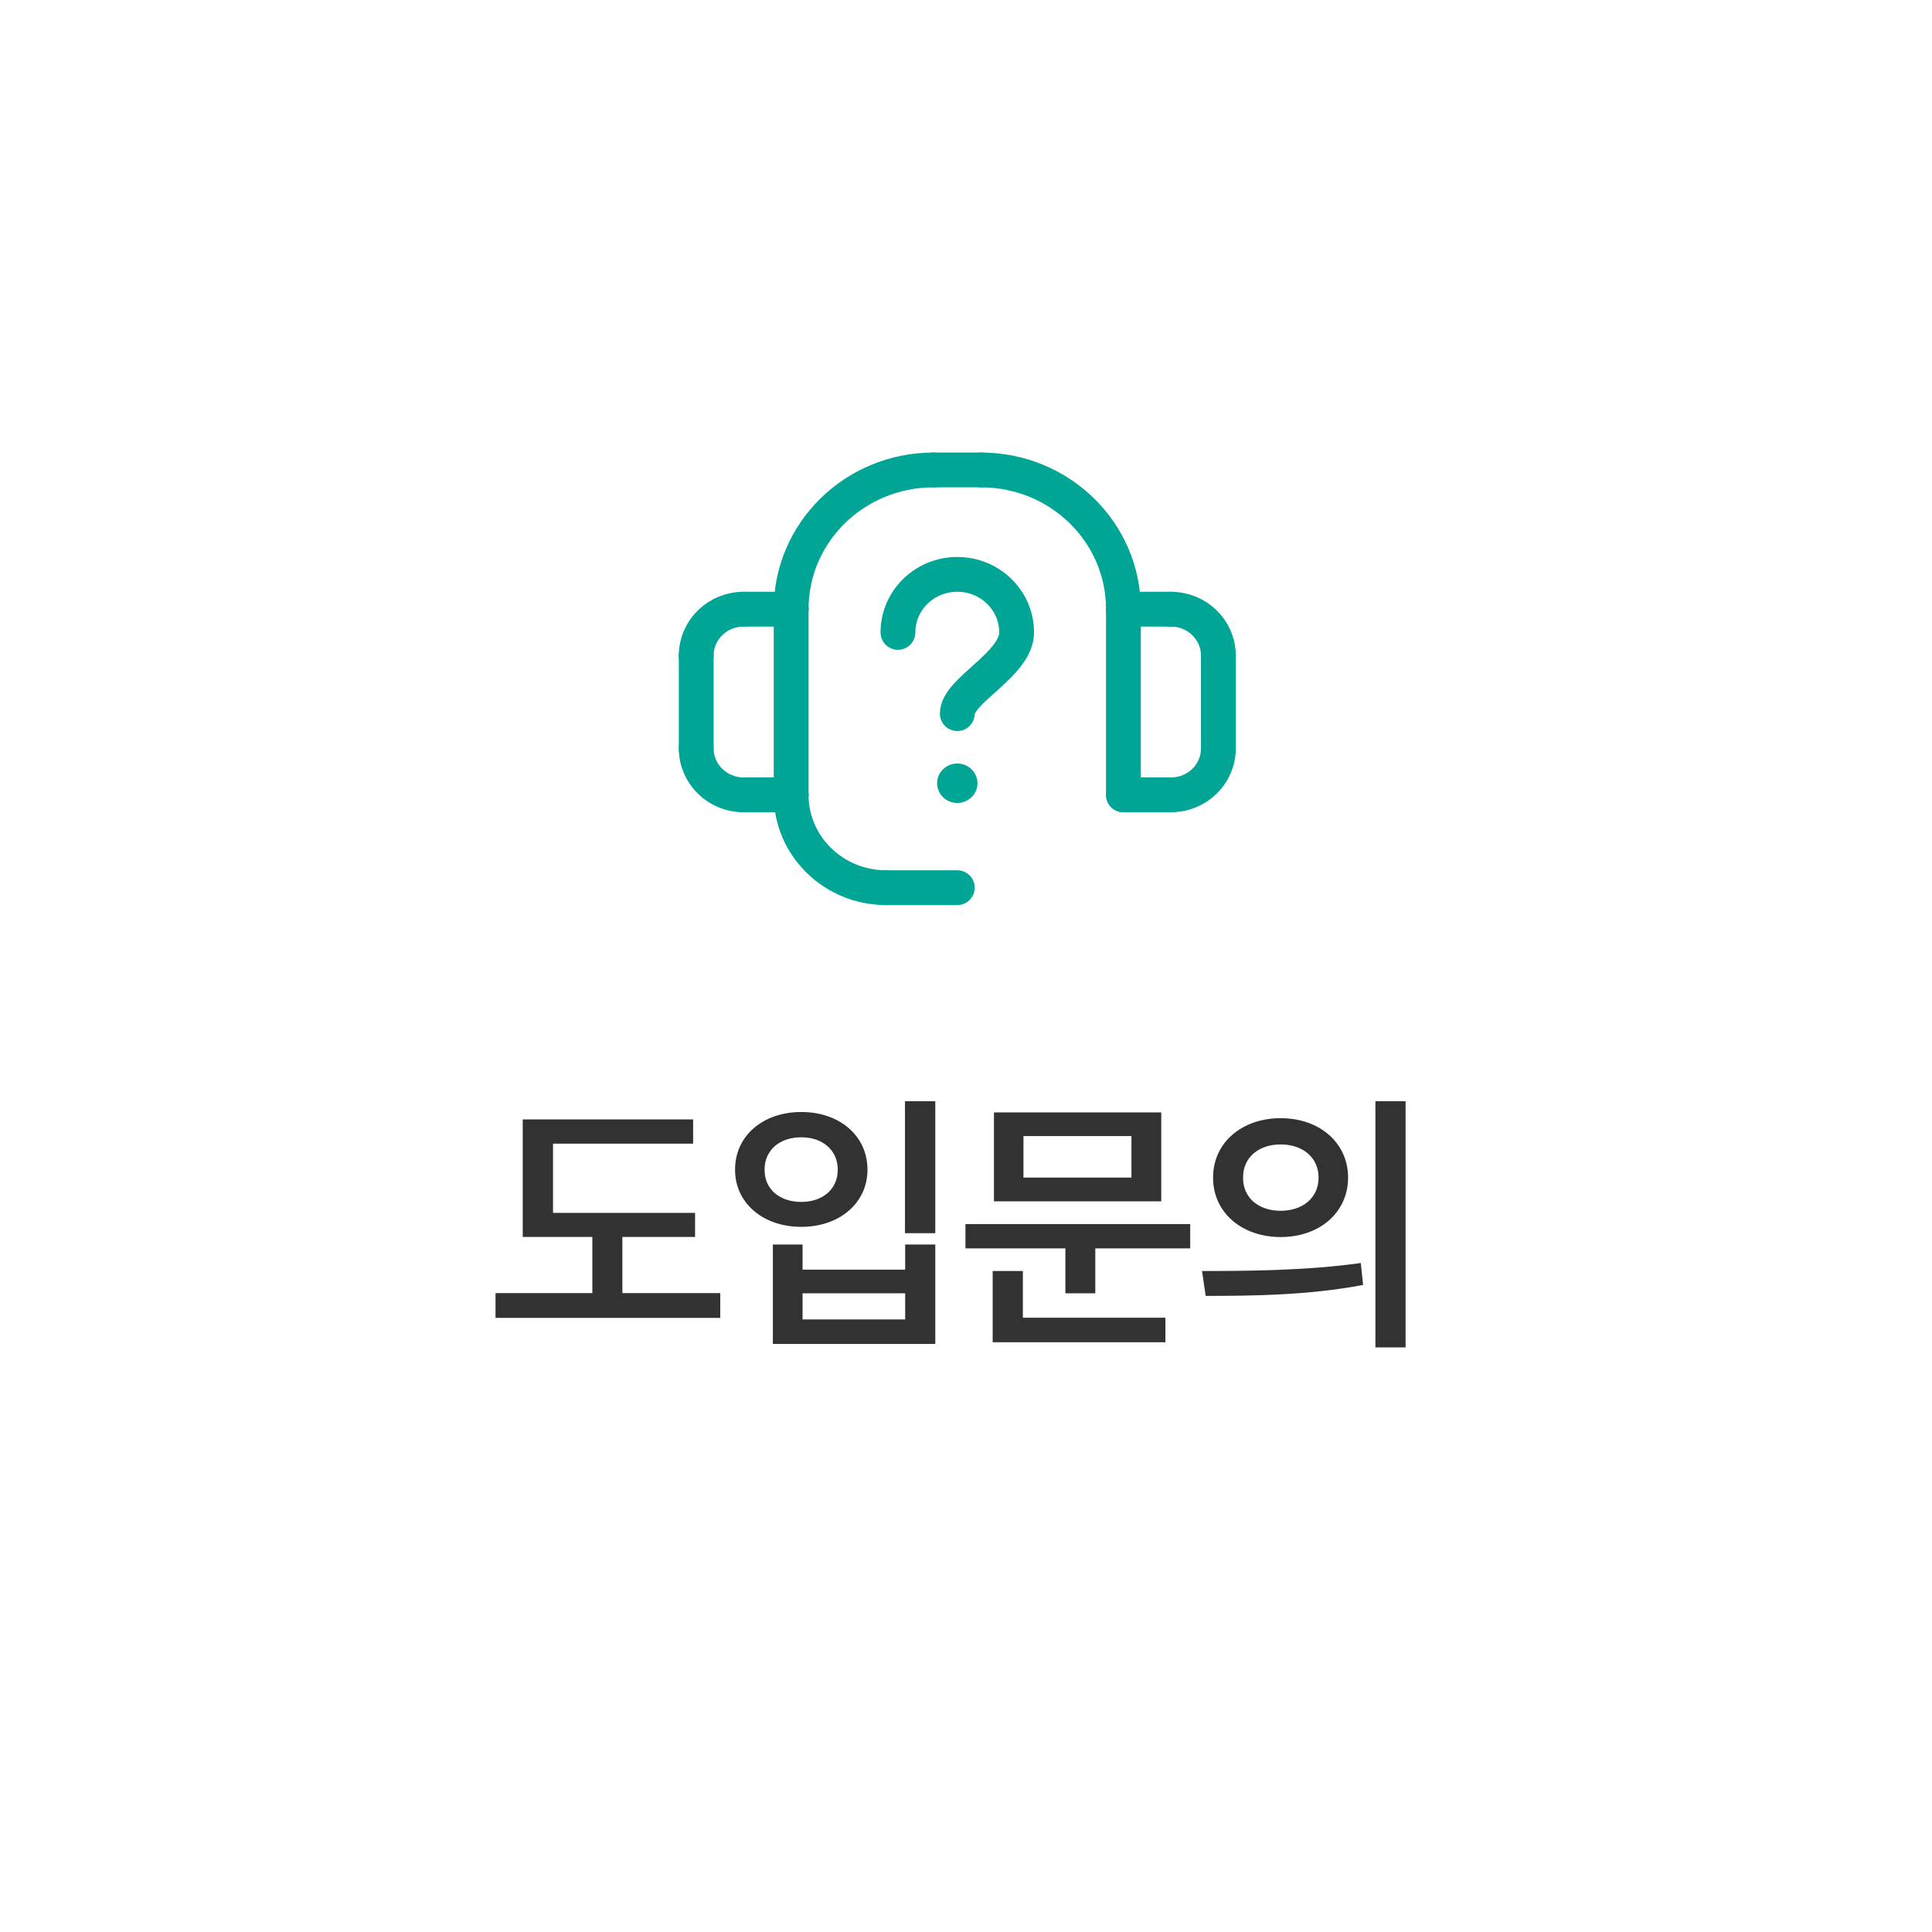 <svg width="111" height="111" viewBox="0 0 111 111" fill="none" xmlns="http://www.w3.org/2000/svg">
<g filter="url(#filter0_d_255_74)">
<rect x="8" y="6" width="95" height="95" rx="47.5" fill="white"/>
</g>
<path d="M39.934 69.685V71.066H35.757V74.293H41.381V75.718H28.47V74.293H34.033V71.066H30.033V64.315H39.823V65.707H31.773V69.685H39.934ZM53.735 63.271V70.851H51.994V63.271H53.735ZM42.232 67.204C42.226 65.243 43.856 63.884 46.038 63.889C48.215 63.884 49.84 65.243 49.84 67.204C49.84 69.127 48.215 70.492 46.038 70.486C43.856 70.492 42.226 69.127 42.232 67.204ZM43.928 67.204C43.922 68.337 44.806 69.055 46.038 69.055C47.248 69.055 48.132 68.337 48.132 67.204C48.132 66.072 47.248 65.337 46.038 65.343C44.806 65.337 43.922 66.072 43.928 67.204ZM44.403 77.216V71.503H46.11V72.945H52.005V71.503H53.735V77.216H44.403ZM46.11 75.807H52.005V74.304H46.11V75.807ZM68.381 70.326V71.724H62.928V74.304H61.21V71.724H55.469V70.326H68.381ZM57.033 77.116V73.022H58.768V75.707H66.956V77.116H57.033ZM57.105 69.022V63.912H66.718V69.022H57.105ZM58.801 67.657H65.005V65.271H58.801V67.657ZM73.574 64.243C75.812 64.243 77.447 65.652 77.453 67.657C77.447 69.668 75.812 71.072 73.574 71.072C71.353 71.072 69.69 69.668 69.696 67.657C69.69 65.652 71.353 64.243 73.574 64.243ZM69.06 73.022C71.607 73.028 75.127 73 78.182 72.564L78.314 73.823C75.154 74.431 71.767 74.453 69.27 74.453L69.06 73.022ZM71.419 67.657C71.408 68.84 72.337 69.564 73.574 69.564C74.823 69.564 75.756 68.84 75.756 67.657C75.756 66.486 74.828 65.751 73.574 65.751C72.337 65.751 71.408 66.486 71.419 67.657ZM79.022 77.414V63.271H80.756V77.414H79.022Z" fill="#323232"/>
<path d="M45.454 35C45.454 30.579 49.114 27 53.636 27" stroke="#00A596" stroke-width="2" stroke-miterlimit="10" stroke-linecap="round" stroke-linejoin="round"/>
<path d="M64.545 35C64.545 30.579 60.885 27 56.363 27" stroke="#00A596" stroke-width="2" stroke-miterlimit="10" stroke-linecap="round" stroke-linejoin="round"/>
<path d="M53.637 27H56.364" stroke="#00A596" stroke-width="2" stroke-miterlimit="10" stroke-linecap="round" stroke-linejoin="round"/>
<path d="M45.454 35V45.667" stroke="#00A596" stroke-width="2" stroke-miterlimit="10" stroke-linecap="round" stroke-linejoin="round"/>
<path d="M64.545 35V45.667" stroke="#00A596" stroke-width="2" stroke-miterlimit="10" stroke-linecap="round" stroke-linejoin="round"/>
<path d="M67.272 45.667H64.545" stroke="#00A596" stroke-width="2" stroke-miterlimit="10" stroke-linecap="round" stroke-linejoin="round"/>
<path d="M67.272 35H64.545" stroke="#00A596" stroke-width="2" stroke-miterlimit="10" stroke-linecap="round" stroke-linejoin="round"/>
<path d="M70 37.667V43" stroke="#00A596" stroke-width="2" stroke-miterlimit="10" stroke-linecap="round" stroke-linejoin="round"/>
<path d="M45.455 35H42.727" stroke="#00A596" stroke-width="2" stroke-miterlimit="10" stroke-linecap="round" stroke-linejoin="round"/>
<path d="M45.455 45.667H42.727" stroke="#00A596" stroke-width="2" stroke-miterlimit="10" stroke-linecap="round" stroke-linejoin="round"/>
<path d="M40 37.667V43" stroke="#00A596" stroke-width="2" stroke-miterlimit="10" stroke-linecap="round" stroke-linejoin="round"/>
<path d="M40 37.667C40 36.192 41.219 35 42.727 35" stroke="#00A596" stroke-width="2" stroke-miterlimit="10" stroke-linecap="round" stroke-linejoin="round"/>
<path d="M40 43C40 44.475 41.219 45.667 42.727 45.667" stroke="#00A596" stroke-width="2" stroke-miterlimit="10" stroke-linecap="round" stroke-linejoin="round"/>
<path d="M70 37.667C70 36.192 68.781 35 67.272 35" stroke="#00A596" stroke-width="2" stroke-miterlimit="10" stroke-linecap="round" stroke-linejoin="round"/>
<path d="M70 43C70 44.475 68.781 45.667 67.272 45.667" stroke="#00A596" stroke-width="2" stroke-miterlimit="10" stroke-linecap="round" stroke-linejoin="round"/>
<path d="M45.454 45.667C45.454 48.613 47.895 51 50.909 51" stroke="#00A596" stroke-width="2" stroke-miterlimit="10" stroke-linecap="round" stroke-linejoin="round"/>
<path d="M55 51H50.909" stroke="#00A596" stroke-width="2" stroke-miterlimit="10" stroke-linecap="round" stroke-linejoin="round"/>
<ellipse cx="55" cy="45" rx="1.159" ry="1.133" fill="#00A596"/>
<path d="M51.591 36.333C51.591 34.493 53.118 33 55 33C56.882 33 58.409 34.493 58.409 36.333C58.409 38.173 55 39.667 55 41" stroke="#00A596" stroke-width="2" stroke-miterlimit="10" stroke-linecap="round" stroke-linejoin="round"/>
<defs>
<filter id="filter0_d_255_74" x="0" y="0" width="111" height="111" filterUnits="userSpaceOnUse" color-interpolation-filters="sRGB">
<feFlood flood-opacity="0" result="BackgroundImageFix"/>
<feColorMatrix in="SourceAlpha" type="matrix" values="0 0 0 0 0 0 0 0 0 0 0 0 0 0 0 0 0 0 127 0" result="hardAlpha"/>
<feOffset dy="2"/>
<feGaussianBlur stdDeviation="4"/>
<feComposite in2="hardAlpha" operator="out"/>
<feColorMatrix type="matrix" values="0 0 0 0 0 0 0 0 0 0 0 0 0 0 0 0 0 0 0.12 0"/>
<feBlend mode="normal" in2="BackgroundImageFix" result="effect1_dropShadow_255_74"/>
<feBlend mode="normal" in="SourceGraphic" in2="effect1_dropShadow_255_74" result="shape"/>
</filter>
</defs>
</svg>
